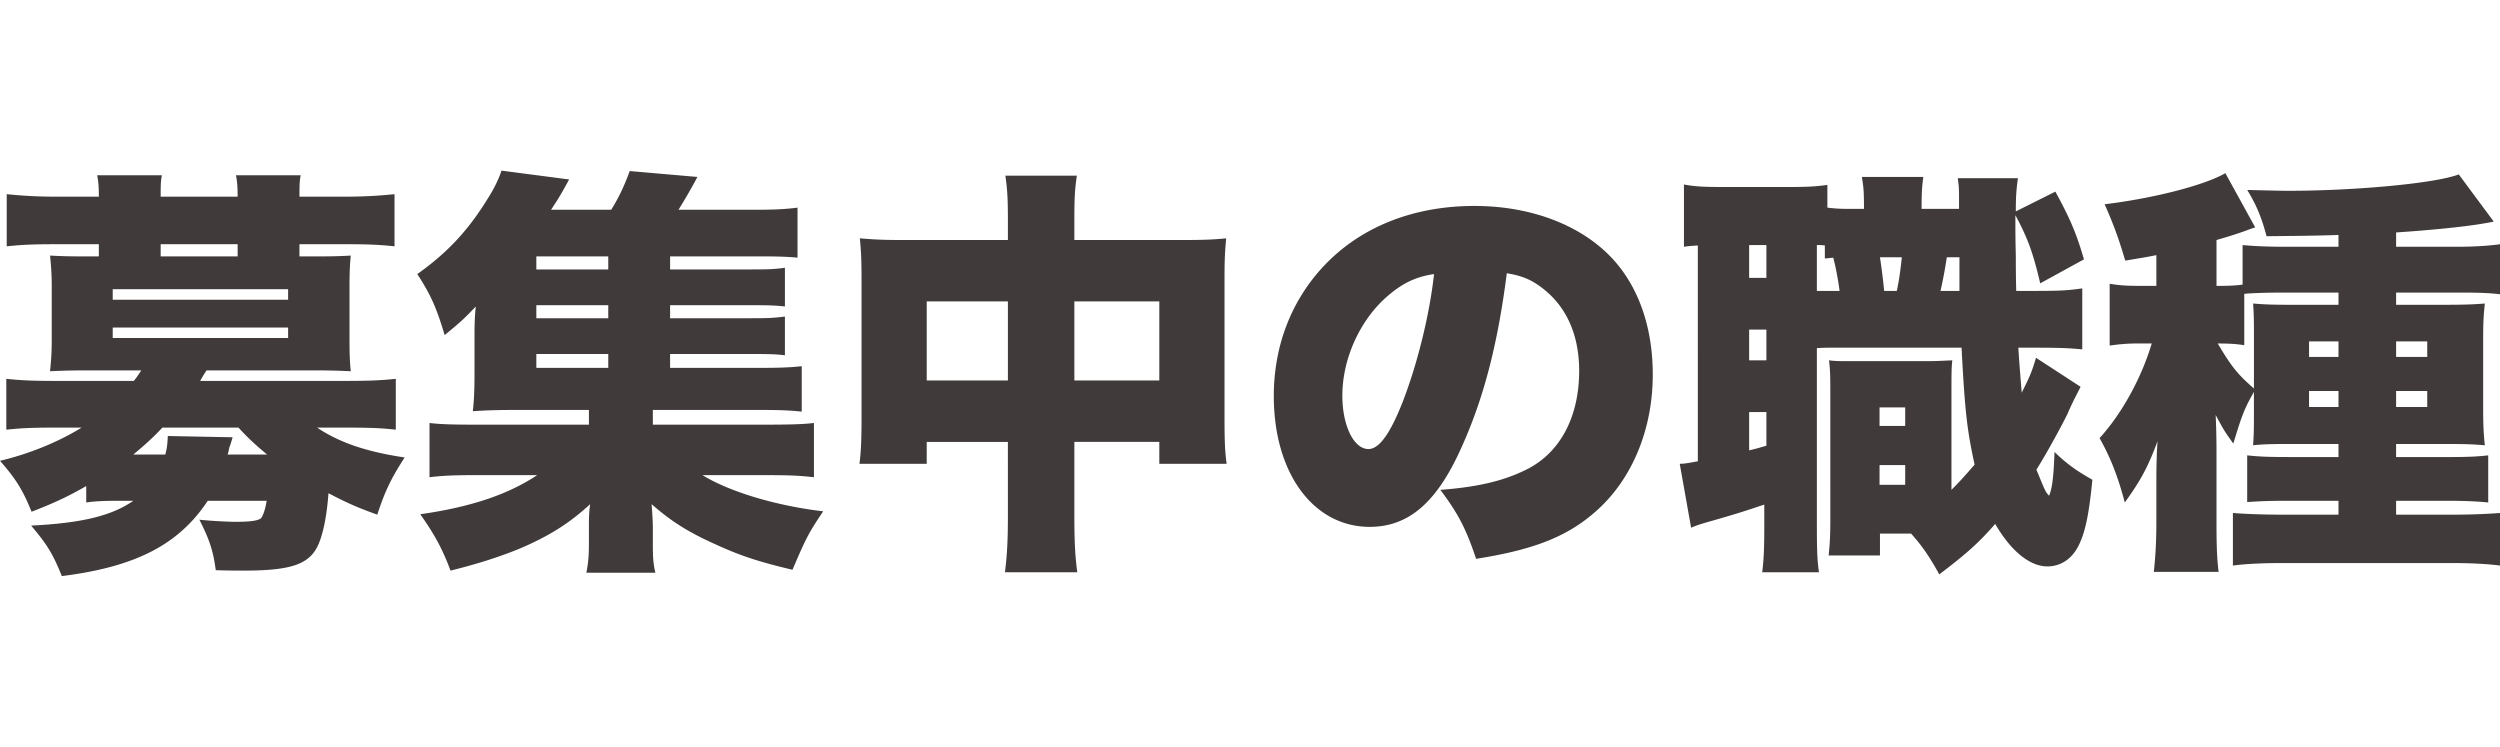 <svg xmlns="http://www.w3.org/2000/svg" viewBox="0 0 237.714 71"><path d="M8.198 46.218c-1.6.92-2.999 1.6-5.199 2.44-.8-2-1.48-3.12-2.999-4.84 2.839-.68 5.559-1.8 7.759-3.159h-2.44c-2.2 0-3.24.04-4.72.2V36.02c1.48.16 2.64.2 4.88.2h7.239c.28-.32.36-.48.72-1h-5.48c-1.28 0-2.4.04-3.2.08.08-.8.16-1.64.16-2.8v-5.359c0-1.2-.08-2.04-.16-2.84.72.04 1.56.08 3.2.08h1.44v-1.159h-4.04c-2.119 0-3.199.04-4.718.2v-4.96c1.56.16 2.92.24 4.919.24h3.84c0-.92-.04-1.44-.16-2.039h6.158c-.12.56-.12 1.04-.12 2.04h7.319c0-.92-.04-1.44-.16-2.04h6.159c-.12.56-.12 1.08-.12 2.04h4.08c1.999 0 3.36-.08 4.959-.24v4.959c-1.52-.16-2.6-.2-4.72-.2h-4.32v1.16h1.72c1.6 0 2.44-.04 3.16-.08-.08.8-.12 1.56-.12 2.84V32.5c0 1.28.04 2 .12 2.8a63 63 0 00-3.16-.08H19.637c-.28.44-.36.56-.6 1h13.597c2.32 0 3.48-.04 5-.2v4.839c-1.36-.16-2.6-.2-4.76-.2h-2.72c2.08 1.4 4.6 2.28 8.32 2.84-1.28 1.999-1.84 3.12-2.6 5.438-2-.72-2.96-1.16-4.64-2.04-.16 2.12-.48 3.76-.96 4.88-.84 1.88-2.56 2.48-7.118 2.48-.6 0-1.48 0-2.64-.04-.24-1.84-.6-2.92-1.559-4.8 1.16.12 2.719.2 3.479.2 1.44 0 2.16-.12 2.4-.36.2-.28.4-.88.52-1.64h-5.6c-2.759 4.16-6.838 6.28-13.877 7.16-.84-2.08-1.36-2.96-2.92-4.8 4.8-.24 7.639-.92 9.719-2.36h-1.4c-1.36 0-2.24.04-3.08.16v-1.559zm2.52-17.717h16.678v-1H10.718v1zm0 3.64h16.678v-1H10.718v1zm4.999 11.078c.16-.6.2-.92.24-1.76l6.16.12c-.12.44-.241.8-.321 1-.08.4-.08.44-.16.64h3.76c-1.16-.96-1.84-1.6-2.72-2.56h-7.238c-.88.96-1.8 1.76-2.76 2.56h3.039zm6.879-19.997h-7.319v1.16h7.319v-1.16zm41.12 11.758h8.398c2 0 3.08-.04 4.12-.16v4.32c-1.16-.121-2.08-.16-4.04-.16H62.076v1.399h10.638c2.44 0 3.72-.04 4.68-.16v5.16c-1.4-.16-2.44-.2-4.68-.2h-5.92c2.6 1.599 7.04 2.919 11.48 3.439-1.4 2.08-1.64 2.56-2.92 5.559-3.2-.76-4.92-1.32-7.279-2.4-2.68-1.2-4.24-2.2-6.119-3.839.08 1.04.12 1.68.12 2.28v1.52c0 1.28.04 1.879.24 2.719h-6.56c.161-.84.241-1.52.241-2.72v-1.52c0-.88 0-1.48.12-2.279-1.96 1.8-3.84 3-6.638 4.2-1.92.799-4.2 1.519-6.64 2.119-.76-2.04-1.52-3.44-2.879-5.36 4.799-.68 8.358-1.879 11.118-3.719h-5.64c-2.199 0-3.279.04-4.598.2V40.22c.96.12 2.119.16 4.598.16h10.56v-1.4h-7.08c-1.64 0-2.759.04-3.959.12.12-1.04.16-2.08.16-3.68v-3.278c0-1 0-1.8.12-3-1.08 1.16-1.64 1.64-2.96 2.72-.76-2.56-1.319-3.84-2.6-5.8 2.92-2.08 4.88-4.199 6.76-7.278.56-.88 1.04-1.88 1.24-2.56l6.438.84c-.72 1.32-1 1.8-1.72 2.88h5.72c.72-1.16 1.24-2.24 1.759-3.68l6.44.56a53.83 53.83 0 01-1.8 3.12h7.199c1.799 0 2.879-.04 4.119-.2V24.5c-.84-.08-1.76-.12-3.12-.12h-8.998v1.24h6.879c2.36 0 2.879 0 4.039-.16v3.68c-1.2-.12-1.6-.12-4.04-.12h-6.878v1.24h6.879c2.4 0 2.72 0 4.039-.16v3.68c-1.04-.12-1.64-.12-4.04-.12h-6.878v1.319zm-5.88-10.598h-6.838v1.24h6.839v-1.24zm0 4.639h-6.838v1.24h6.839v-1.24zm-6.838 4.64v1.319h6.839v-1.32h-6.839zm44.839-12.439c0-2.24-.04-3.119-.24-4.519h6.799c-.2 1.28-.24 2.2-.24 4.24v1.879h10.239c2.079 0 2.999-.04 4.199-.16-.12 1.24-.16 2-.16 3.84v13.237c0 2.24.04 3.16.2 4.36h-6.4v-2.08h-8.078v7.039c0 2.52.08 3.92.28 5.359h-6.88c.2-1.64.28-2.96.28-5.36V42.02h-7.718v2.08H81.72c.16-1.2.199-2.4.199-4.36V26.461c0-1.68-.04-2.6-.16-3.799 1.44.12 2.28.16 4.16.16h9.918v-1.6zm-7.719 7.44v7.518h7.719v-7.52h-7.719zm22.116 7.518v-7.52h-8.078v7.519h8.078zm28.643 6.559c-2.32 5.119-5 7.358-8.639 7.358-5.36 0-9.119-5.119-9.119-12.437 0-4.68 1.6-8.919 4.6-12.199 3.52-3.839 8.598-5.878 14.477-5.878 5.36 0 10.078 1.8 13.038 4.918 2.56 2.72 3.92 6.6 3.92 11.119 0 5.199-1.96 9.918-5.32 12.918-2.719 2.44-5.879 3.719-11.478 4.599-.96-2.88-1.72-4.32-3.399-6.559 3.759-.28 6.24-.92 8.398-2.04 3.08-1.64 4.8-4.999 4.8-9.278 0-3.4-1.2-6.119-3.52-7.879-1.04-.8-1.92-1.16-3.36-1.4-.88 6.88-2.239 12.039-4.398 16.758zM131.998 28.1c-2.64 2.24-4.36 5.96-4.36 9.519 0 2.839 1.08 5.079 2.48 5.079 1 0 2.04-1.4 3.24-4.44 1.399-3.599 2.559-8.238 3-12.197-1.68.24-2.96.84-4.36 2.04zm61.437-.439c2.48 0 3.159-.04 4.558-.24v5.8c-1.32-.12-1.96-.16-4.558-.16h-1.52c.08 1.279.12 1.799.32 4.278.76-1.52.96-1.96 1.359-3.319l4.239 2.76c-.44.88-.76 1.44-1.24 2.56-.52 1.079-2 3.799-2.96 5.318.84 2.04.84 2.08 1.201 2.48.32-.72.44-1.96.52-4.16 1.2 1.16 2.12 1.8 3.6 2.64-.321 3.32-.68 4.96-1.28 6.199-.64 1.32-1.72 2.04-3 2.04-1.68 0-3.48-1.48-4.96-4.04-1.599 1.84-2.839 2.92-5.318 4.8-.92-1.68-1.64-2.72-2.68-3.88h-2.96v2.08h-4.879c.12-1.12.16-2.04.16-3.32V37.58c0-1.8 0-2.16-.12-3.32.56.08.92.08 2.32.08h6.998c.96 0 1.52-.04 2.4-.08-.08.76-.08 1.24-.08 3.32v8.998c.92-.92 1.4-1.48 2.2-2.4-.72-3.32-.92-5.039-1.24-11.118h-11.877c-.84 0-1.24 0-1.88.04v16.958c0 2.359.04 3.239.2 4.359h-5.4c.16-1.24.2-2.44.2-4.4v-2.04c-2.04.68-2.36.8-5.719 1.76-.64.2-.76.24-1.24.44l-1.08-6.078c.361 0 .68-.04 1.72-.24V23.341c-.56.04-.72.04-1.319.12v-5.919c1.04.2 1.92.24 3.92.24h5.718c2.04 0 2.88-.04 4-.2v2.16c.6.08 1.24.12 1.999.12h1.48c0-1.72-.04-2.04-.2-3.04h5.839c-.12 1-.16 1.4-.16 3.04h3.56v-.76c0-1.16 0-1.28-.12-2.16h5.718c-.16 1.16-.2 1.84-.2 3.16l3.76-1.88c1.4 2.56 2 3.96 2.72 6.439l-4.16 2.28c-.68-2.92-1.2-4.32-2.36-6.48v.88c0 .44 0 1.44.04 3 0 .72 0 1.84.04 3.32h1.72zm-27.117-1.24h1.64v-3.12h-1.64v3.12zm0 7.84h1.64v-2.92h-1.64v2.92zm0 8.558c.88-.2 1.08-.28 1.64-.44v-3.2h-1.64v3.64zm8.599-15.158c-.16-1.24-.4-2.4-.6-3.16-.36.04-.44.04-.8.08v-1.24c-.36-.04-.4-.04-.76-.04v4.36h2.16zm3.8 12.838h2.44v-1.76h-2.44v1.76zm0 5.6h2.44v-1.88h-2.44v1.88zm1.64-18.438c.24-1.08.359-2.08.479-3.2h-2.08c.121.8.28 1.92.4 3.2h1.2zm5.958 0v-3.2h-1.2a44.95 44.95 0 01-.6 3.2h1.8zm28.002 9.599c-.88 1.56-1.12 2.12-1.96 4.919-.92-1.28-.92-1.32-1.68-2.72.04.8.08 2.04.08 3.44v6.679c0 2.319.04 3.48.201 4.798h-6.16c.161-1.52.241-2.879.241-4.758v-4.08c0-1.12.04-2.84.12-3.599-.96 2.56-1.6 3.72-3.12 5.839-.64-2.4-1.32-4.2-2.4-6.12 2.12-2.319 4-5.758 4.96-8.998h-1.4c-.96 0-1.76.08-2.6.2v-5.879c.92.16 1.72.2 2.76.2h1.68v-2.92c-1 .2-1.52.28-2.96.52-.64-2.159-1.079-3.359-1.959-5.359 4.679-.56 9.598-1.839 11.478-2.96l2.84 5.16a10.17 10.17 0 00-.8.28c-1 .36-1.64.56-2.88.92v4.36h.28c.96 0 1.64-.04 2.2-.121v-3.76c.8.08 2.2.16 3.8.16h5.318v-1.119c-2.4.08-3.439.08-6.838.12-.48-1.8-.96-2.96-1.84-4.399 1.76.04 3.199.08 3.839.08 6.52 0 14.118-.72 16.277-1.56l3.32 4.48c-.187.053-.534.12-1.04.2-1.84.319-5.199.64-8.239.84v1.359h5.839c1.48 0 2.92-.08 4.04-.24v4.759c-.92-.12-2.04-.16-3.6-.16h-6.279v1.16h4.36c2.279 0 3.038-.04 4.078-.12-.12 1.12-.16 1.8-.16 3.4v6.398c0 1.72.04 2.6.16 3.68-1-.08-1.64-.12-3.319-.12h-5.119v1.24h4.839c2.04 0 2.8-.04 3.92-.16v4.479c-1.2-.12-2.48-.16-3.92-.16h-4.839v1.32h5.4c1.8 0 3.479-.08 4.479-.16v4.999c-1.24-.16-2.76-.24-4.8-.24h-15.797c-2 0-3.6.08-4.8.24v-5c.92.08 2.76.16 4.64.16h5.4v-1.32h-4.64c-2 0-2.76.04-4.04.12v-4.439c1.08.12 1.96.16 4.12.16h4.56v-1.24h-4.88c-1.76 0-2.44.04-3.24.12.08-1.12.08-1.719.08-3.798v-1.28zm0-4.8c0-2 0-2.439-.08-3.6.96.08 1.68.121 3.72.121h4.4v-1.16h-5.2c-1.52 0-3 .04-3.76.12v4.88c-.8-.12-1.399-.16-2.52-.16 1.32 2.239 1.92 2.959 3.44 4.278V32.46zm5.24 0v1.48h2.8v-1.48h-2.8zm0 4.72v1.52h2.8v-1.52h-2.8zm11.238-3.24v-1.48h-2.96v1.48h2.96zm0 4.76v-1.52h-2.96v1.52h2.96z" fill="#403a3a" data-name="Layer_2"/></svg>